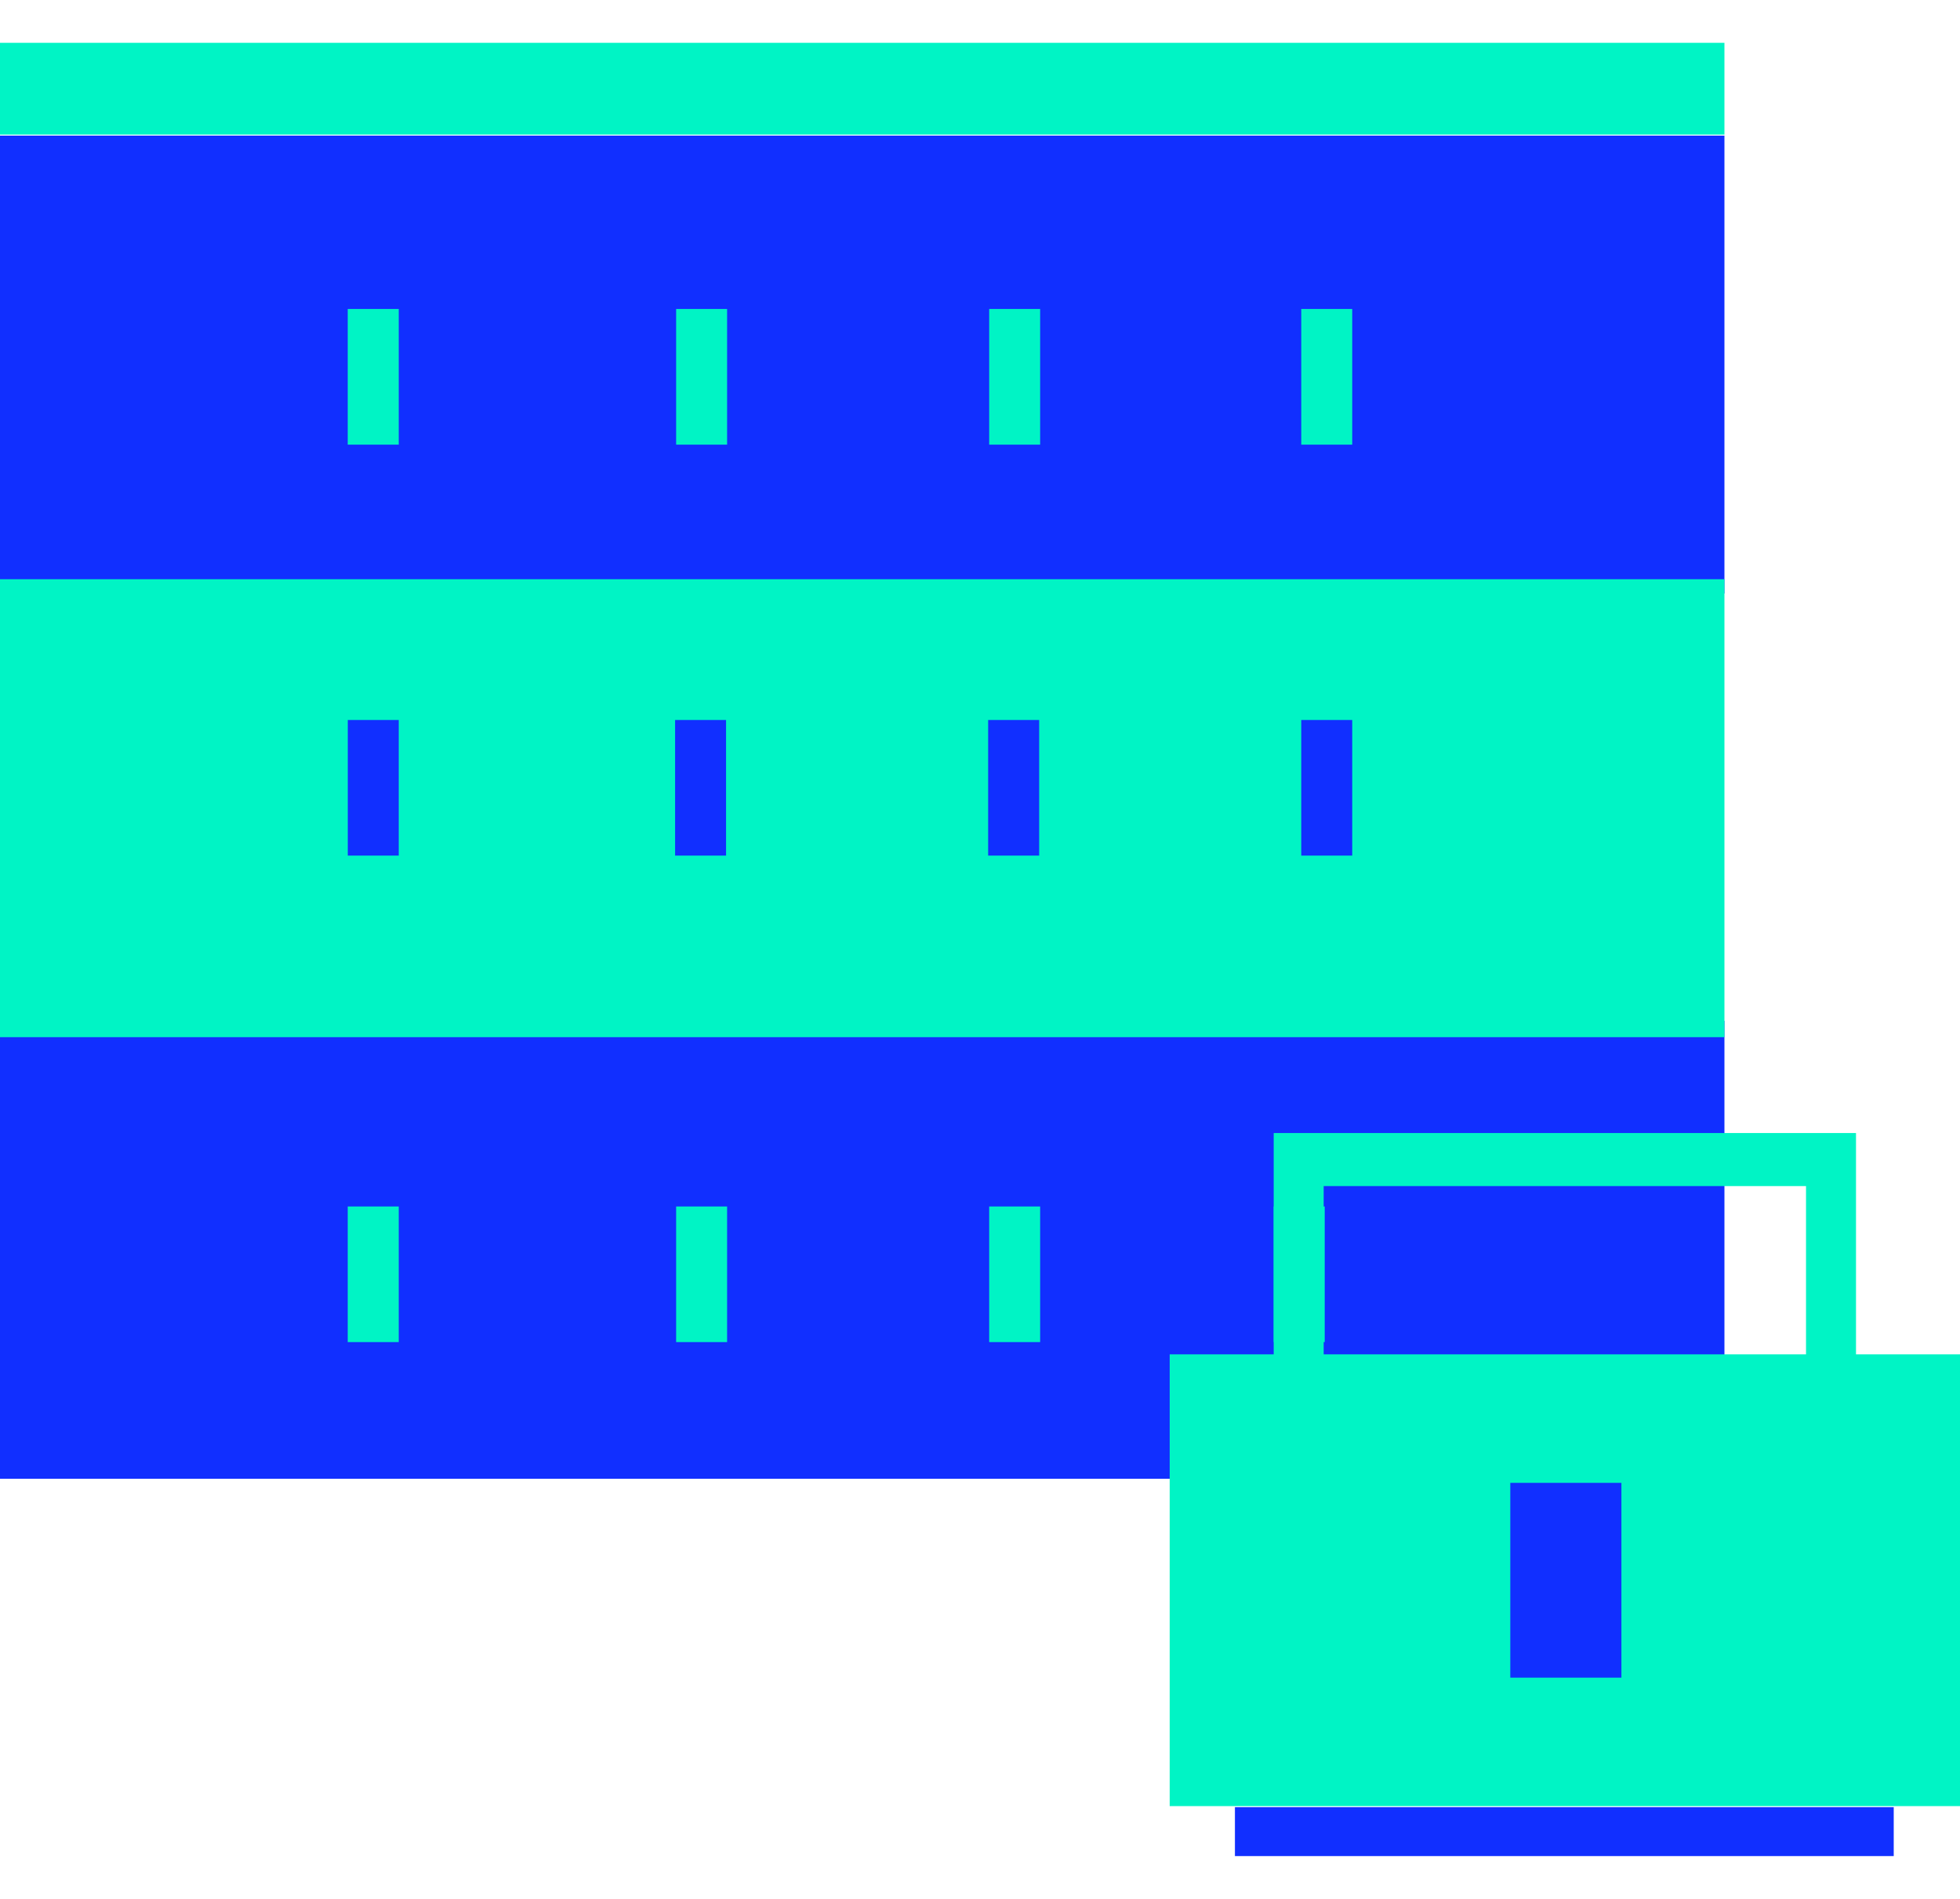 <svg width="32" height="31" viewBox="0 0 32 31" fill="none" xmlns="http://www.w3.org/2000/svg">
<g clip-path="url(#clip0_827_8298)">
<path d="M28.154 2.214H0V9.689H28.154V2.214Z" fill="#112FFF"/>
<path d="M28.154 16.666H0V24.141H28.154V16.666Z" fill="#112FFF"/>
<path d="M28.154 9.456H0V16.932H28.154V9.456Z" fill="#00F4C5"/>
<path d="M28.154 0.699H0V2.197H28.154V0.699Z" fill="#00F4C5"/>
<path d="M21.245 13.968H22.077V11.754H21.245V13.968Z" fill="#112FFF"/>
<path d="M16.133 13.968H16.966V11.754H16.133V13.968Z" fill="#112FFF"/>
<path d="M11.022 13.968H11.854V11.754H11.022V13.968Z" fill="#112FFF"/>
<path d="M5.678 13.968H6.51V11.754H5.678V13.968Z" fill="#112FFF"/>
<path d="M20.795 19.696H21.628V21.91H20.795V19.696ZM16.15 21.91H16.982V19.696H16.15V21.91ZM11.039 21.91H11.871V19.696H11.039V21.91ZM5.677 21.91H6.51V19.696H5.677V21.91ZM21.245 7.259H22.077V5.044H21.245V7.259ZM16.15 7.259H16.982V5.044H16.15V7.259ZM11.039 7.259H11.871V5.044H11.039V7.259ZM5.677 7.259H6.51V5.044H5.677V7.259Z" fill="#00F4C5"/>
<path d="M30.302 18.497V22.576H29.486V19.363H21.611V22.576H20.795V18.497H30.302Z" fill="#00F4C5"/>
<path d="M30.918 30.318V29.502H20.162V30.318H30.918Z" fill="#112FFF"/>
<path d="M19.097 22.11V29.485H32V22.11H19.097Z" fill="#00F4C5"/>
<path d="M24.658 27.388H26.472V24.208H24.658V27.388Z" fill="#112FFF"/>
</g>
<defs>
<clipPath id="clip0_827_8298">
<rect width="32" height="29.602" fill="white" transform="translate(0 0.699)"/>
</clipPath>
</defs>
</svg>
